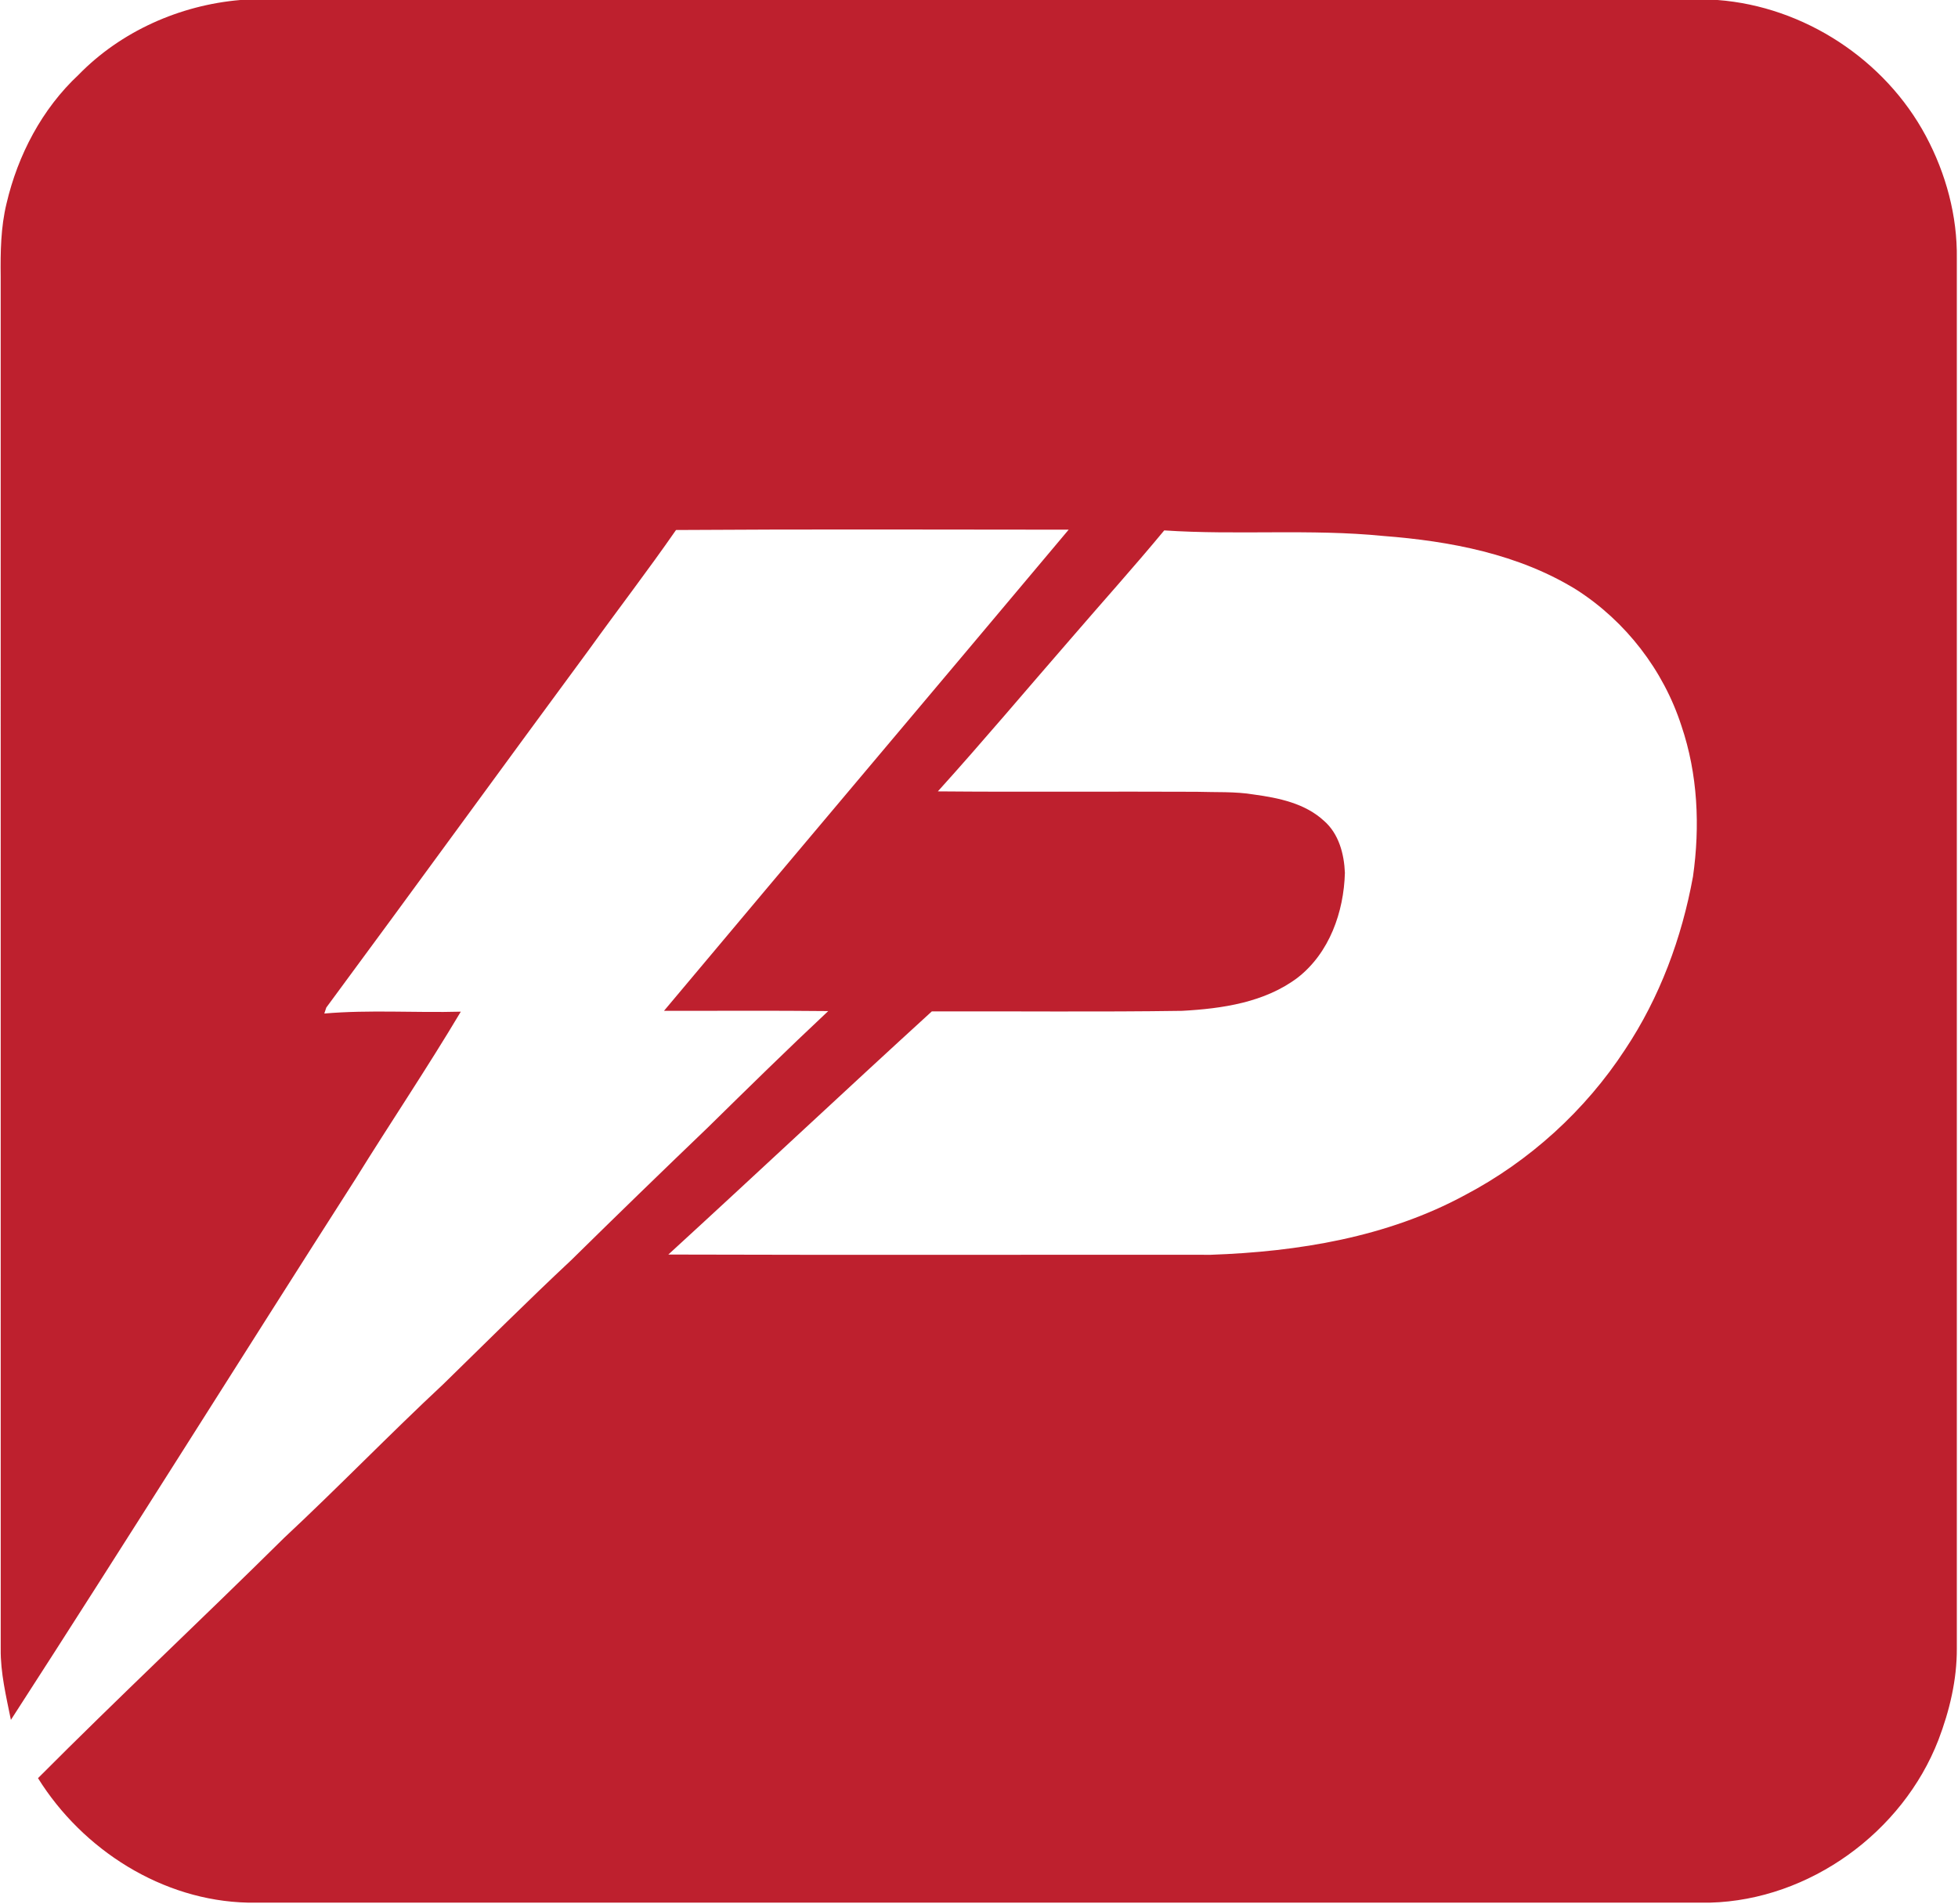 <svg version="1.2" baseProfile="tiny-ps" xmlns="http://www.w3.org/2000/svg" viewBox="0 0 1512 1470" width="1512" height="1470">
	<title>1-svg</title>
	<style>
		tspan { white-space:pre }
		.shp0 { fill: #be202e } 
	</style>
	<g id="#be202eff">
		<path id="Layer" fill-rule="evenodd" class="shp0" d="M185.56 0L1326.33 0C1393.11 5.05 1455.68 46.04 1487.2 105.06C1502.68 134.02 1511.59 166.78 1511.09 199.73C1511.09 557.49 1511.09 915.26 1511.09 1273.02C1511.2 1297.21 1505.46 1321.09 1496.88 1343.58C1469.25 1414.86 1397.36 1467.14 1320.59 1469.22C944.24 1469.2 567.87 1469.22 191.5 1469.22C125.49 1467.78 63.87 1428.53 29.35 1373.09C91.84 1310.35 156.51 1249.78 219.47 1187.48C261.09 1148.65 300.68 1107.69 342.3 1068.86C375.09 1036.88 407.5 1004.51 440.96 973.22C475.89 938.86 511.05 904.72 546.42 870.82C577.22 840.56 608.05 810.28 639.57 780.76C597.28 780.29 555.03 780.65 512.74 780.57C616.7 656.54 721.22 532.97 825.24 409.02C724.16 408.97 623.09 408.58 522.04 409.27C500.28 440.61 476.98 470.87 454.7 501.85C386.91 593.77 319.82 686.21 251.96 778.05C251.4 779.57 250.9 781.1 250.43 782.65C285.45 779.63 320.71 782.18 355.84 781.21C329.87 824.81 301.46 866.97 274.71 910.12C185.65 1049.25 98.08 1189.37 8.41 1328.1C4.77 1309.96 0.31 1291.77 0.55 1273.13C0.5 919.94 0.58 566.75 0.53 213.57C0.31 194.68 0.55 175.57 5.05 157.1C13.79 119.76 32.43 84.1 60.65 57.77C93.39 24.13 138.98 3.97 185.56 0ZM826.57 493.59C792.47 532.78 759.04 572.55 724.22 611.1C790.78 611.69 857.34 611.08 923.9 611.41C938.72 611.91 953.65 611.08 968.35 613.54C987.44 616.15 1007.78 620.31 1022.4 633.85C1033.86 643.78 1037.97 659.45 1038.55 674.04C1037.72 704.27 1026.59 735.83 1002.12 754.91C976.65 774.14 943.85 778.85 912.86 780.57C848.44 781.54 783.98 780.79 719.56 781.01C651.39 843.23 584.16 906.44 516.1 968.76C655.71 969.2 795.33 968.84 934.95 968.95C1002.37 966.59 1071.26 955.36 1131.22 922.88C1181.02 896.73 1224.14 857.59 1254.91 810.47C1281.69 770.28 1298.72 724.27 1307.35 676.89C1312.87 638.04 1311.1 597.79 1298.42 560.46C1284.52 517.47 1255.44 479.8 1217.4 455.42C1172.73 427.83 1119.87 417.84 1068.21 413.87C1011.97 408.27 955.34 413.35 899.04 409.58C875.46 438.06 850.68 465.57 826.57 493.59Z" />
	</g>
</svg>